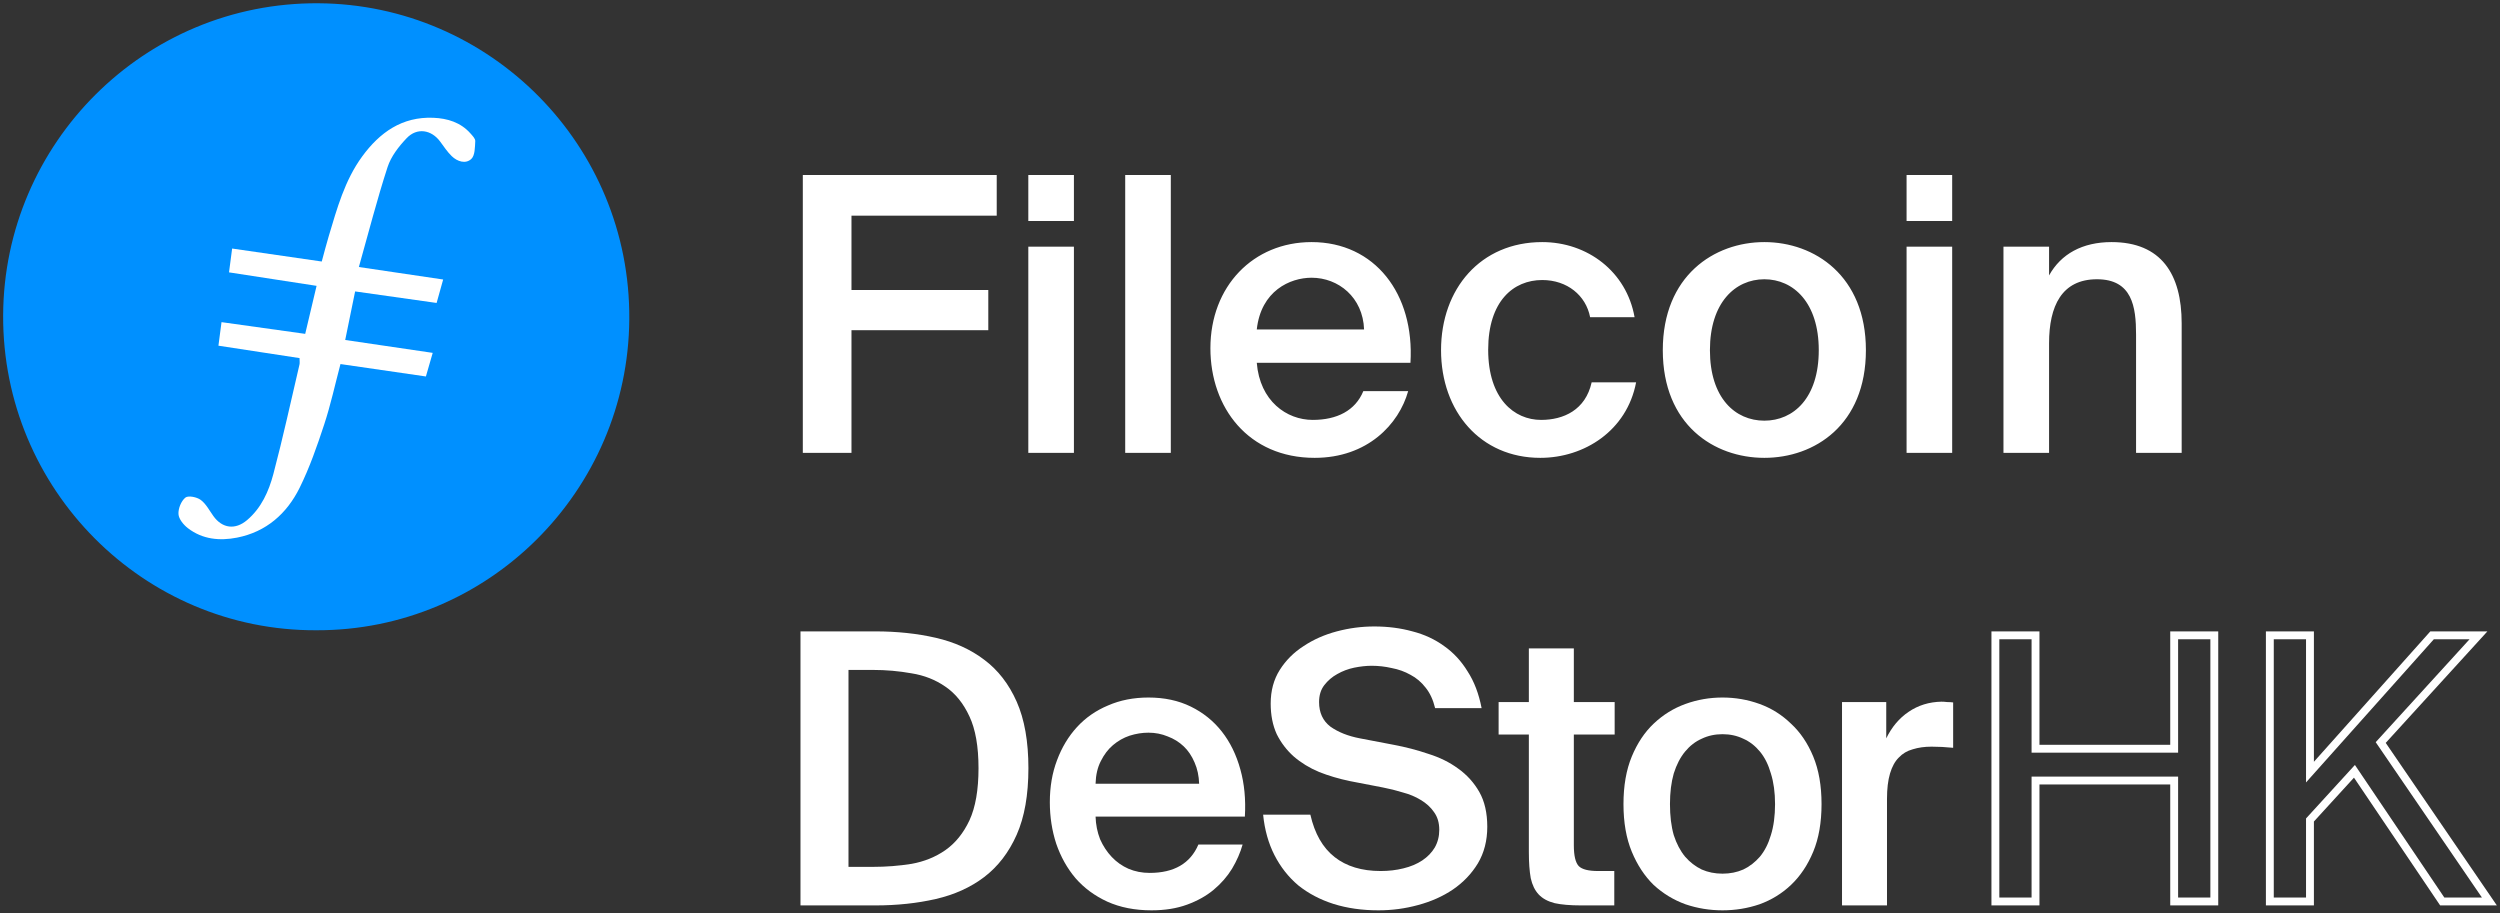 <svg width="657" height="240" viewBox="0 0 657 240" fill="none" xmlns="http://www.w3.org/2000/svg">
<rect x="0" y="0" width="657" height="240" fill="#333333" stroke="none"/>
<g clip-path="url(#clip0_33_472)">
<path fill-rule="evenodd" clip-rule="evenodd" d="M83.107 165.633C37.692 165.807 0.62 128.591 0.825 82.856C1.032 37.645 37.923 0.585 83.646 0.858C128.715 1.127 165.73 38.07 165.378 83.941C165.033 128.953 128.391 165.779 83.107 165.633" fill="#0090FF"/>
<path fill-rule="evenodd" clip-rule="evenodd" d="M93.326 76.587C100.501 77.603 107.513 78.593 114.743 79.616C115.351 77.437 115.868 75.579 116.461 73.455C109.026 72.353 101.93 71.302 94.31 70.173C96.873 61.091 99.086 52.408 101.854 43.903C102.766 41.104 104.803 38.476 106.88 36.302C109.604 33.452 113.374 34.083 115.681 37.215C116.648 38.526 117.558 39.913 118.717 41.036C120.196 42.467 122.376 43.163 123.862 41.77C124.838 40.855 124.807 38.703 124.898 37.084C124.934 36.434 124.169 35.669 123.639 35.069C121.059 32.144 117.574 31.108 113.894 30.953C105.683 30.609 99.792 34.801 95.165 41.138C90.581 47.419 88.571 54.803 86.383 62.101C85.744 64.231 85.197 66.389 84.556 68.727C76.562 67.569 68.894 66.457 61.003 65.316C60.723 67.449 60.462 69.45 60.184 71.576C67.997 72.78 75.471 73.931 83.196 75.121C82.162 79.486 81.198 83.559 80.208 87.737C72.631 86.676 65.447 85.673 58.214 84.659C57.908 86.999 57.676 88.767 57.403 90.848C64.667 91.96 71.67 93.031 78.721 94.109C78.721 94.906 78.807 95.368 78.707 95.789C76.457 105.391 74.365 115.036 71.842 124.565C70.636 129.109 68.696 133.495 64.925 136.688C61.82 139.316 58.409 138.877 56.075 135.616C55.02 134.147 54.139 132.403 52.747 131.373C51.73 130.619 49.466 130.165 48.719 130.77C47.613 131.667 46.811 133.653 46.905 135.111C46.985 136.403 48.227 137.915 49.367 138.796C53.207 141.758 57.727 142.188 62.306 141.286C69.976 139.773 75.385 134.98 78.738 128.202C81.373 122.874 83.346 117.184 85.21 111.521C86.898 106.393 88.044 101.085 89.475 95.675C97.008 96.77 104.391 97.842 111.927 98.936C112.55 96.782 113.111 94.833 113.716 92.734C105.831 91.574 98.308 90.464 90.72 89.346C91.632 84.886 92.443 80.914 93.326 76.587" fill="white"/>
<path d="M223.769 119.013V86.785H259.724V76.21H223.769V56.672H261.939V45.996H210.979V119.013H223.769ZM282.226 58.082V45.996H270.241V58.082H282.226ZM282.226 119.013V64.829H270.241V119.013H282.226ZM307.688 119.013V45.996H295.704V119.013H307.688ZM345.489 120.322C359.387 120.322 367.645 111.459 370.063 102.798H358.279C356.164 107.934 351.33 110.351 344.985 110.351C338.137 110.351 331.087 105.416 330.281 95.345H370.667C371.775 77.217 361.301 63.621 344.683 63.621C329.375 63.621 318.095 75.203 318.095 91.518C318.095 107.129 328.065 120.322 345.489 120.322V120.322ZM358.481 86.583H330.281C331.389 76.411 339.043 72.987 344.683 72.987C351.733 72.987 358.178 78.123 358.481 86.583V86.583ZM404.791 120.322C416.373 120.322 427.552 113.171 429.969 100.482H418.286C416.675 107.733 410.934 110.351 404.992 110.351C397.943 110.351 391.094 104.812 391.094 91.921C391.094 79.13 397.741 73.591 405.295 73.591C411.841 73.591 416.776 77.62 417.884 83.36H429.566C427.451 71.376 417.179 63.621 405.295 63.621C389.08 63.621 378.707 75.908 378.707 92.022C378.707 108.136 389.08 120.322 404.791 120.322ZM463.67 120.322C476.864 120.322 490.359 111.661 490.359 92.022C490.359 72.484 476.864 63.621 463.67 63.621C450.477 63.621 436.982 72.484 436.982 92.022C436.982 111.661 450.477 120.322 463.67 120.322ZM463.67 110.553C456.016 110.553 449.369 104.611 449.369 92.022C449.369 79.533 456.016 73.39 463.67 73.39C471.324 73.39 477.972 79.533 477.972 92.022C477.972 104.611 471.324 110.553 463.67 110.553ZM513.032 58.082V45.996H501.048V58.082H513.032ZM513.032 119.013V64.829H501.048V119.013H513.032ZM538.495 119.013V90.209C538.495 80.44 541.819 73.39 551.084 73.39C560.35 73.39 561.357 80.641 561.357 87.892V119.013H573.342V84.972C573.342 72.081 568.004 63.621 554.911 63.621C547.257 63.621 541.617 66.743 538.495 72.383V64.829H526.511V119.013H538.495Z" fill="white"/>
</g>
<path d="M257.154 201.885C257.154 196.19 256.36 191.654 254.77 188.276C253.181 184.833 251.062 182.217 248.413 180.429C245.83 178.641 242.883 177.482 239.572 176.952C236.261 176.356 232.883 176.058 229.44 176.058H222.983V227.812H229.44C232.883 227.812 236.261 227.547 239.572 227.017C242.883 226.421 245.83 225.229 248.413 223.441C251.062 221.587 253.181 218.971 254.77 215.593C256.36 212.15 257.154 207.58 257.154 201.885ZM230.036 165.926C235.731 165.926 241.029 166.489 245.929 167.614C250.83 168.74 255.068 170.661 258.644 173.376C262.287 176.091 265.134 179.766 267.187 184.402C269.24 189.038 270.267 194.865 270.267 201.885C270.267 208.905 269.24 214.732 267.187 219.368C265.134 224.004 262.287 227.712 258.644 230.494C255.068 233.209 250.83 235.129 245.929 236.255C241.029 237.381 235.731 237.944 230.036 237.944H210.367V165.926H230.036Z" fill="white"/>
<path d="M513.286 196.52C511.3 196.322 509.412 196.222 507.624 196.222C505.77 196.222 504.114 196.454 502.657 196.918C501.201 197.315 499.975 198.043 498.982 199.103C497.989 200.096 497.227 201.487 496.697 203.275C496.168 205.063 495.903 207.282 495.903 209.931V237.943H484.082V184.501H495.704V194.037C497.161 191.057 499.114 188.739 501.565 187.083C504.081 185.362 506.962 184.468 510.207 184.401C510.67 184.401 511.167 184.434 511.697 184.501C512.293 184.501 512.823 184.534 513.286 184.6V196.52Z" fill="white"/>
<path d="M452.675 229.599C454.662 229.599 456.483 229.235 458.139 228.506C459.794 227.711 461.251 226.586 462.51 225.129C463.768 223.606 464.728 221.718 465.39 219.467C466.119 217.149 466.483 214.434 466.483 211.321C466.483 208.275 466.119 205.593 465.39 203.275C464.728 200.957 463.768 199.037 462.51 197.514C461.251 195.99 459.794 194.865 458.139 194.136C456.483 193.341 454.662 192.944 452.675 192.944C450.689 192.944 448.868 193.341 447.212 194.136C445.556 194.865 444.1 195.99 442.841 197.514C441.583 199.037 440.59 200.957 439.861 203.275C439.199 205.593 438.868 208.275 438.868 211.321C438.868 214.434 439.199 217.149 439.861 219.467C440.59 221.718 441.583 223.606 442.841 225.129C444.1 226.586 445.556 227.711 447.212 228.506C448.868 229.235 450.689 229.599 452.675 229.599ZM452.675 183.309C456.053 183.309 459.298 183.871 462.41 184.997C465.523 186.123 468.271 187.845 470.655 190.163C473.105 192.414 475.059 195.295 476.516 198.805C477.973 202.315 478.701 206.487 478.701 211.321C478.701 216.155 477.973 220.328 476.516 223.837C475.059 227.347 473.105 230.261 470.655 232.579C468.271 234.83 465.523 236.519 462.41 237.645C459.298 238.705 456.053 239.234 452.675 239.234C449.298 239.234 446.053 238.705 442.941 237.645C439.828 236.519 437.047 234.83 434.596 232.579C432.212 230.261 430.292 227.347 428.835 223.837C427.378 220.328 426.65 216.155 426.65 211.321C426.65 206.487 427.378 202.315 428.835 198.805C430.292 195.295 432.212 192.414 434.596 190.163C437.047 187.845 439.828 186.123 442.941 184.997C446.053 183.871 449.298 183.309 452.675 183.309Z" fill="white"/>
<path d="M401.783 170.396H413.604V184.501H424.332V193.044H413.604V222.149C413.604 224.864 414.034 226.685 414.895 227.613C415.756 228.474 417.445 228.904 419.961 228.904H424.233V237.943H415.491C412.644 237.943 410.326 237.745 408.538 237.347C406.75 236.884 405.359 236.122 404.366 235.063C403.372 234.003 402.677 232.579 402.28 230.791C401.949 228.937 401.783 226.652 401.783 223.937V193.044H393.836V184.501H401.783V170.396Z" fill="white"/>
<path d="M354.698 205.262C351.851 204.666 349.169 203.871 346.652 202.878C344.136 201.818 341.917 200.461 339.997 198.805C338.142 197.15 336.652 195.196 335.527 192.944C334.467 190.627 333.937 187.944 333.937 184.898C333.937 181.521 334.732 178.574 336.321 176.057C337.911 173.541 339.997 171.455 342.579 169.799C345.162 168.077 348.076 166.786 351.321 165.925C354.566 165.064 357.844 164.634 361.155 164.634C364.731 164.634 368.075 165.064 371.188 165.925C374.3 166.72 377.082 168.011 379.532 169.799C381.982 171.521 384.035 173.74 385.691 176.455C387.413 179.104 388.638 182.315 389.366 186.09H377.148C376.618 183.905 375.79 182.117 374.665 180.726C373.539 179.269 372.214 178.143 370.691 177.349C369.168 176.488 367.512 175.892 365.724 175.561C364.003 175.163 362.248 174.965 360.46 174.965C359.069 174.965 357.546 175.13 355.89 175.461C354.301 175.792 352.811 176.355 351.42 177.15C350.096 177.878 348.97 178.839 348.043 180.031C347.116 181.223 346.652 182.713 346.652 184.501C346.652 187.282 347.645 189.434 349.632 190.958C351.685 192.415 354.268 193.441 357.38 194.037L366.221 195.726C369.4 196.322 372.446 197.116 375.36 198.11C378.34 199.037 380.956 200.328 383.207 201.984C385.525 203.639 387.379 205.692 388.77 208.143C390.161 210.593 390.856 213.639 390.856 217.281C390.856 220.924 390.028 224.136 388.373 226.917C386.717 229.632 384.532 231.917 381.817 233.771C379.168 235.559 376.121 236.917 372.678 237.844C369.3 238.771 365.824 239.235 362.248 239.235C357.943 239.235 354.003 238.672 350.427 237.546C346.917 236.42 343.838 234.798 341.189 232.678C338.606 230.493 336.52 227.844 334.93 224.732C333.341 221.619 332.348 218.076 331.95 214.103H344.367C345.493 219.07 347.612 222.778 350.725 225.228C353.837 227.679 357.877 228.904 362.844 228.904C364.963 228.904 366.95 228.672 368.804 228.208C370.724 227.745 372.38 227.049 373.771 226.122C375.161 225.195 376.254 224.069 377.049 222.745C377.843 221.354 378.241 219.798 378.241 218.076C378.241 216.222 377.777 214.666 376.85 213.407C375.989 212.149 374.83 211.09 373.373 210.229C371.983 209.368 370.393 208.706 368.605 208.242C366.883 207.712 365.161 207.282 363.44 206.951L354.698 205.262Z" fill="white"/>
<path d="M302.617 239.234C298.246 239.234 294.372 238.473 290.994 236.95C287.683 235.426 284.902 233.374 282.65 230.791C280.465 228.208 278.776 225.195 277.584 221.751C276.458 218.308 275.896 214.665 275.896 210.824C275.896 206.785 276.525 203.109 277.783 199.798C279.041 196.421 280.796 193.507 283.048 191.057C285.299 188.606 288.014 186.719 291.193 185.395C294.372 184.004 297.915 183.309 301.822 183.309C305.994 183.309 309.703 184.103 312.948 185.693C316.192 187.282 318.908 189.467 321.093 192.249C323.278 195.03 324.901 198.341 325.96 202.182C327.02 205.957 327.417 210.096 327.152 214.599H287.915C287.981 216.718 288.379 218.705 289.107 220.559C289.902 222.347 290.928 223.904 292.186 225.228C293.445 226.553 294.902 227.579 296.557 228.307C298.279 229.036 300.133 229.4 302.12 229.4C308.544 229.4 312.815 226.917 314.934 221.95H326.556C325.96 224.069 325.033 226.188 323.775 228.307C322.517 230.36 320.894 232.215 318.908 233.87C316.987 235.46 314.669 236.751 311.954 237.744C309.239 238.738 306.127 239.234 302.617 239.234ZM301.822 192.547C300.166 192.547 298.511 192.812 296.855 193.341C295.266 193.871 293.809 194.699 292.484 195.825C291.226 196.884 290.167 198.275 289.306 199.997C288.445 201.653 287.981 203.639 287.915 205.957H315.133C315.067 203.904 314.669 202.05 313.941 200.394C313.212 198.672 312.252 197.249 311.06 196.123C309.868 194.997 308.477 194.136 306.888 193.54C305.299 192.878 303.61 192.547 301.822 192.547Z" fill="white"/>
<path fill-rule="evenodd" clip-rule="evenodd" d="M570.338 195.726H535.968V165.926H523.352V237.944H535.968V206.157H570.338V237.944H582.953V165.926H570.338V195.726ZM572.407 167.995V197.796H533.898V167.995H525.422V235.874H533.898V204.087H572.407V235.874H580.884V167.995H572.407ZM606.025 205.622V167.995H597.548V235.874H606.025V215.088L618.87 201.032L642.373 235.874H652.251L624.335 195.046L649.002 167.995H639.616L606.025 205.622ZM638.69 165.926H653.689L626.968 195.23L656.173 237.944H641.272L618.624 204.369L608.095 215.891V237.944H595.479V165.926H608.095V200.196L638.69 165.926Z" fill="white"/>
<defs>
<clipPath id="clip0_33_472">
<rect width="573.58" height="165.06" fill="white" transform="translate(0 0.574)"/>
</clipPath>
</defs>
</svg>

